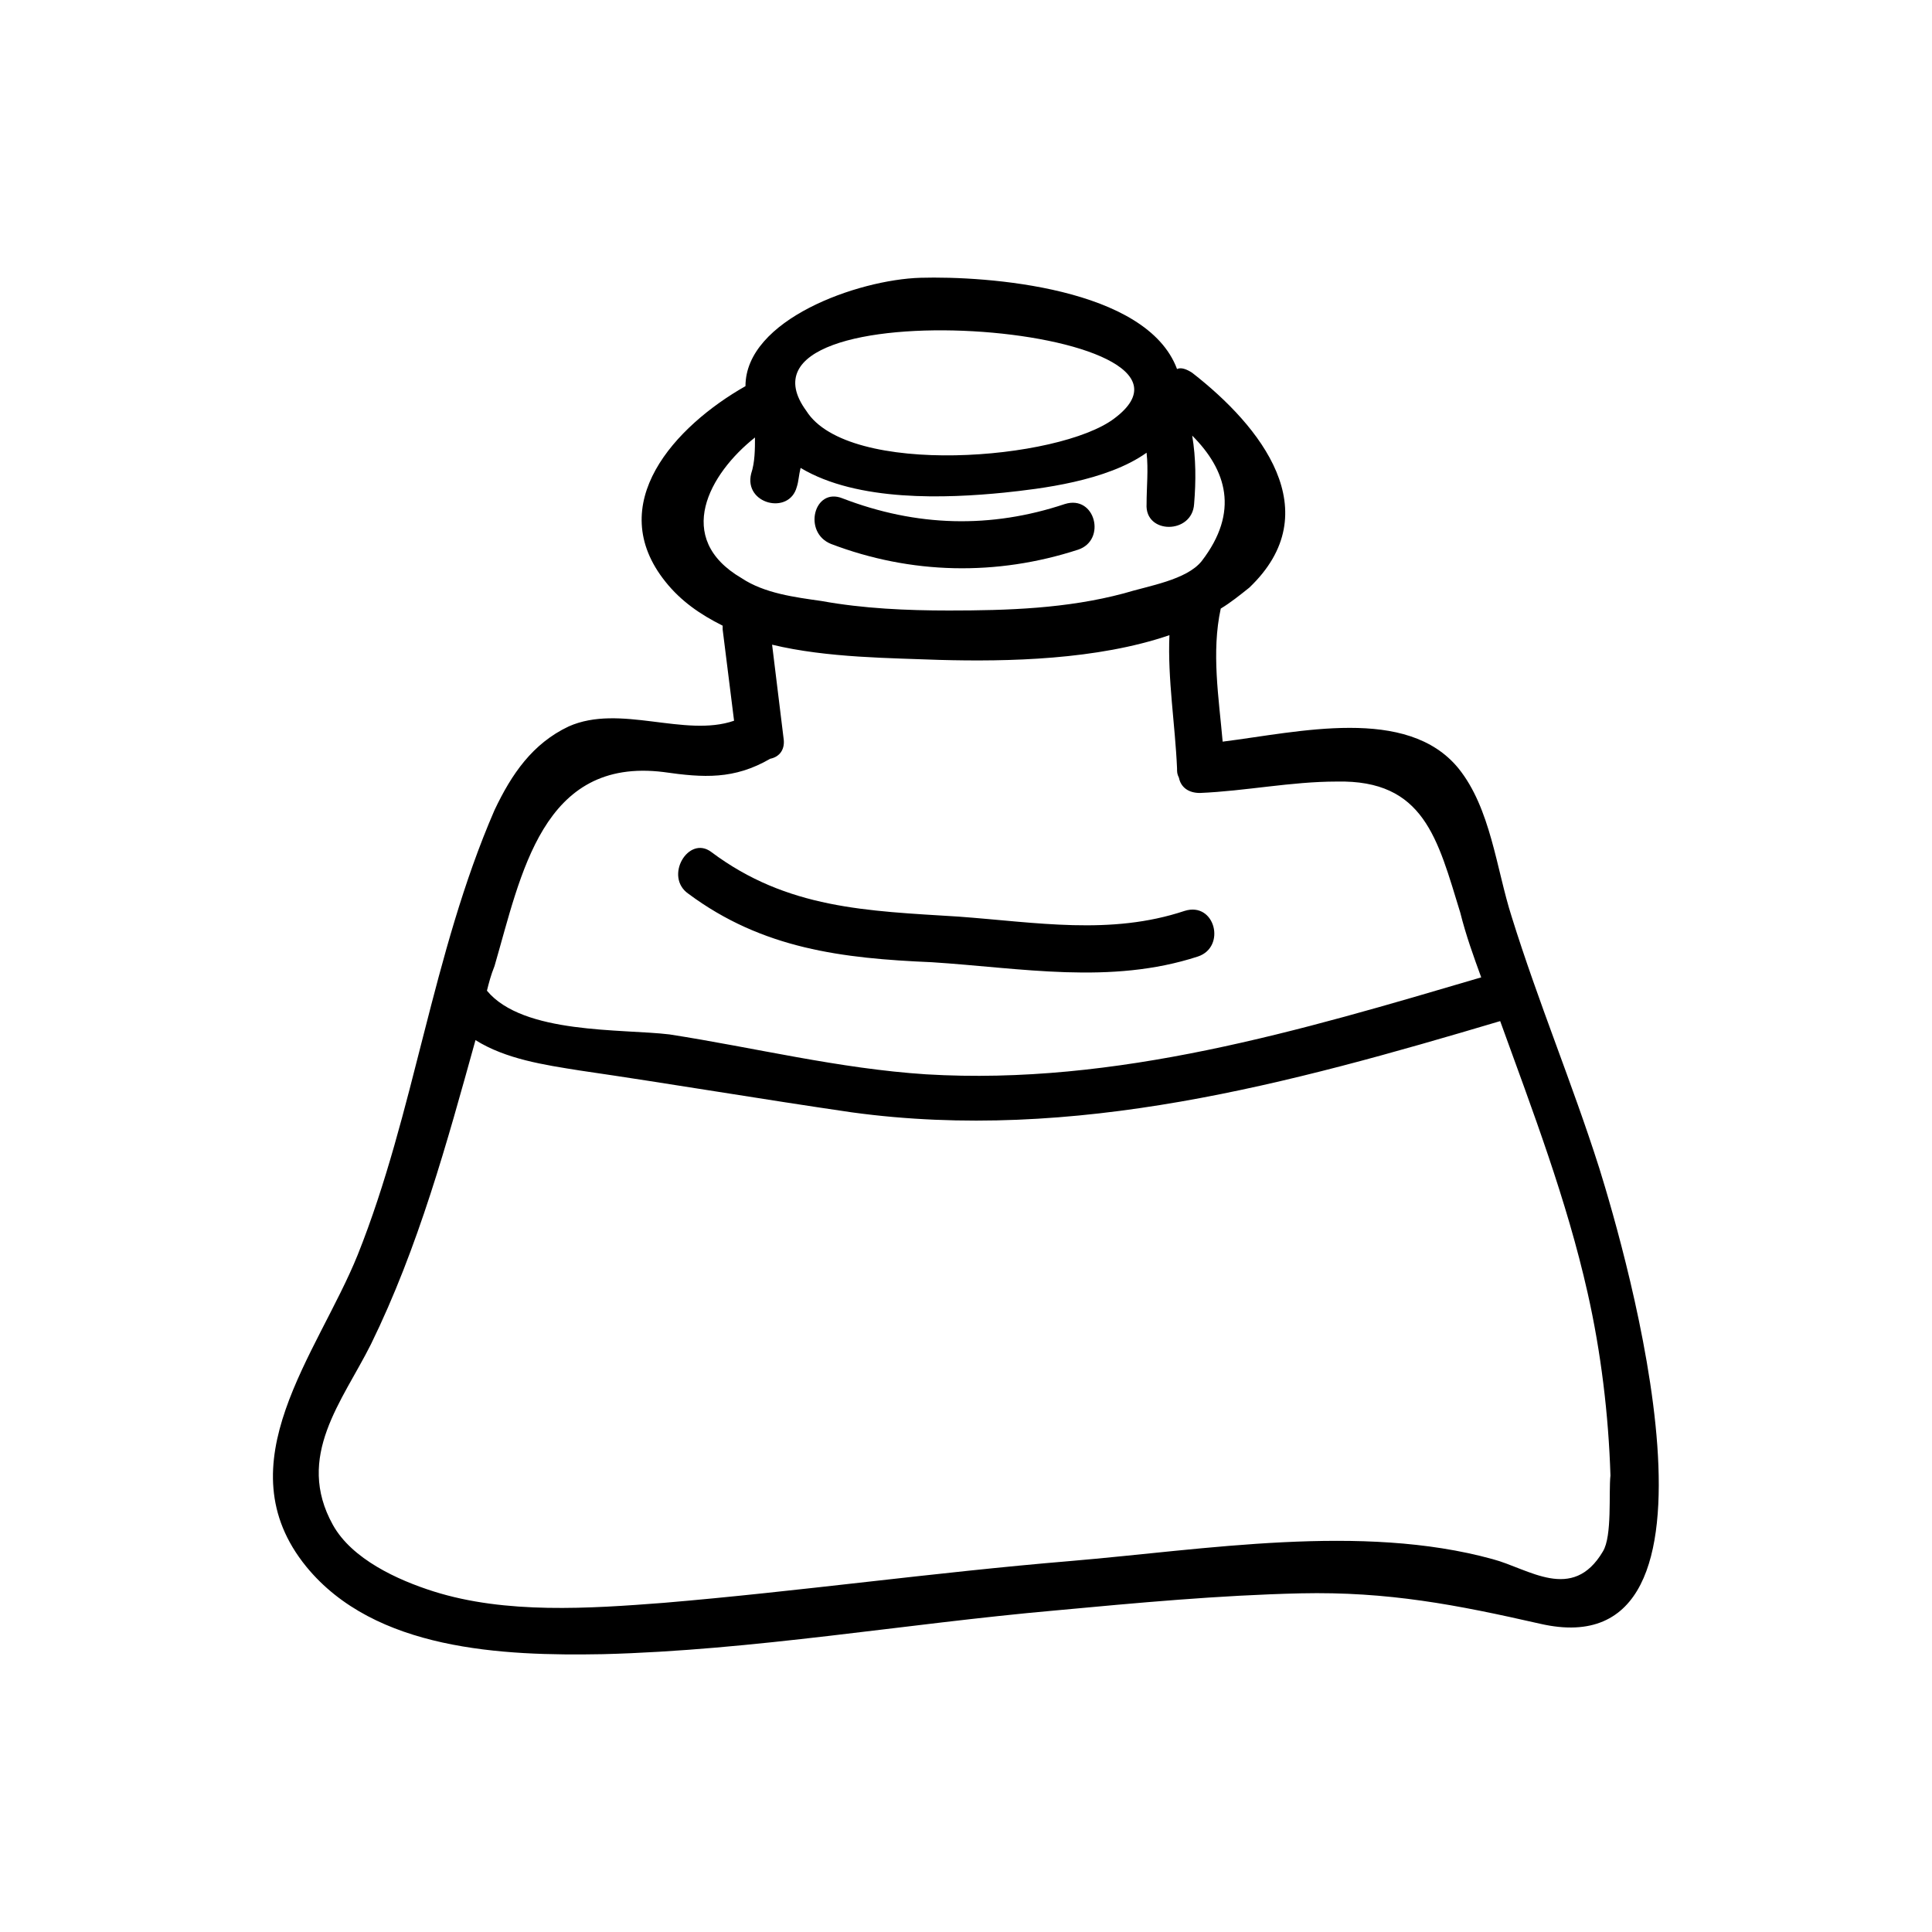 <?xml version="1.0" encoding="UTF-8"?>
<!-- Uploaded to: ICON Repo, www.svgrepo.com, Generator: ICON Repo Mixer Tools -->
<svg fill="#000000" width="800px" height="800px" version="1.1" viewBox="144 144 512 512" xmlns="http://www.w3.org/2000/svg">
 <g>
  <path d="m364.23 288.15c21.16 8.062 43.832 8.566 65.496 1.512 7.559-2.519 4.535-14.609-3.527-12.09-19.648 6.551-39.297 6.047-58.945-1.512-7.555-3.023-10.578 9.066-3.023 12.09z"/>
  <path d="m567.77 453.4c-7.055-22.168-16.121-43.832-23.176-66.504-4.031-12.594-5.543-28.719-14.105-39.297-13.602-16.625-42.32-9.574-62.473-7.055-1.008-11.586-3.023-23.68-0.504-35.266 2.519-1.512 5.039-3.527 7.559-5.543 21.16-20.152 3.023-42.824-15.113-56.93-1.512-1.008-3.023-1.512-4.031-1.008-8.062-21.664-50.383-24.688-68.016-24.184-16.625 0.504-46.352 11.082-46.352 28.719-18.641 10.578-37.785 31.234-21.16 51.891 4.031 5.039 9.07 8.566 15.113 11.586v1.008c1.008 8.062 2.016 16.121 3.023 24.184-13.098 4.535-30.23-4.535-43.832 1.512-9.574 4.535-15.113 12.594-19.648 22.168-16.621 38.293-21.156 80.109-36.27 117.89-10.578 26.199-35.77 55.418-13.602 82.625 18.137 22.168 51.891 23.68 78.594 23.176 39.801-1.008 80.105-8.062 119.91-11.586 21.664-2.016 43.328-4.031 64.992-4.535 23.176-0.504 41.312 3.023 63.48 8.062 54.91 12.59 22.668-98.246 15.613-120.92zm-128.47-198.5c-14.609 11.082-70.535 15.617-81.617-2.016-24.688-33.754 115.37-23.176 81.617 2.016zm-95.223 5.039c0 3.023 0 6.551-1.008 9.574-2.016 8.062 10.078 11.082 12.09 3.527 0.504-1.512 0.504-3.023 1.008-5.039 15.113 9.07 38.793 8.062 53.906 6.551 9.574-1.008 27.207-3.023 37.785-10.578 0.504 4.535 0 9.07 0 13.602-0.504 8.062 12.09 8.062 12.594 0 0.504-6.047 0.504-12.09-0.504-18.137 9.07 9.07 12.594 20.152 2.519 33.25-4.031 5.039-14.105 6.551-20.656 8.566-15.113 4.031-30.73 4.535-46.352 4.535-11.082 0-22.672-0.504-33.754-2.519-7.055-1.008-15.113-2.016-21.16-6.047-18.133-10.586-8.559-27.715 3.531-37.285zm-24.18 88.668c10.578 1.512 18.641 2.016 28.215-3.527 2.519-0.504 4.031-2.519 3.527-5.543-1.008-8.062-2.016-16.625-3.023-24.688 14.609 3.527 31.738 3.527 44.336 4.031 18.137 0.504 41.816 0 60.961-6.551-0.504 11.586 1.512 23.68 2.016 35.266 0 1.008 0 1.512 0.504 2.519 0.504 2.519 2.519 4.031 5.543 4.031 12.09-0.504 24.184-3.023 36.273-3.023 23.176-0.504 26.703 15.113 32.746 34.762 1.512 6.047 3.527 11.586 5.543 17.129-47.863 14.105-96.73 28.719-147.11 25.695-23.176-1.512-45.344-7.055-68.016-10.578-12.594-1.512-38.793 0-48.367-11.586 0.504-2.016 1.008-4.031 2.016-6.551 7.051-24.18 12.594-55.418 44.84-51.387zm248.88 206.56c-8.062 13.602-19.648 4.535-29.223 2.016-34.762-9.574-76.074-2.519-111.85 0.504-36.273 3.023-72.043 8.062-107.82 11.082-19.648 1.512-41.816 3.023-60.961-3.023-9.574-3.023-21.664-8.566-26.703-17.633-10.078-18.137 2.519-32.746 10.078-47.863 12.594-25.695 20.152-53.402 27.711-80.609 8.062 5.039 18.137 6.551 27.711 8.062 24.184 3.527 47.863 7.559 72.043 11.082 58.945 8.062 115.88-7.559 171.8-24.184 8.566 23.68 17.633 47.359 23.176 72.043 3.527 15.617 5.543 32.242 6.047 48.367-0.504 4.539 0.504 16.125-2.016 20.156z"/>
  <path d="m326.44 380.86c19.648 14.609 40.809 17.129 64.488 18.137 23.68 1.512 47.359 6.047 70.535-1.512 7.559-2.519 4.535-14.609-3.527-12.09-19.648 6.551-39.297 3.023-59.953 1.512-24.184-1.512-45.344-2.016-65.496-17.129-6.047-4.539-12.594 6.547-6.047 11.082z"/>
 </g>
</svg>